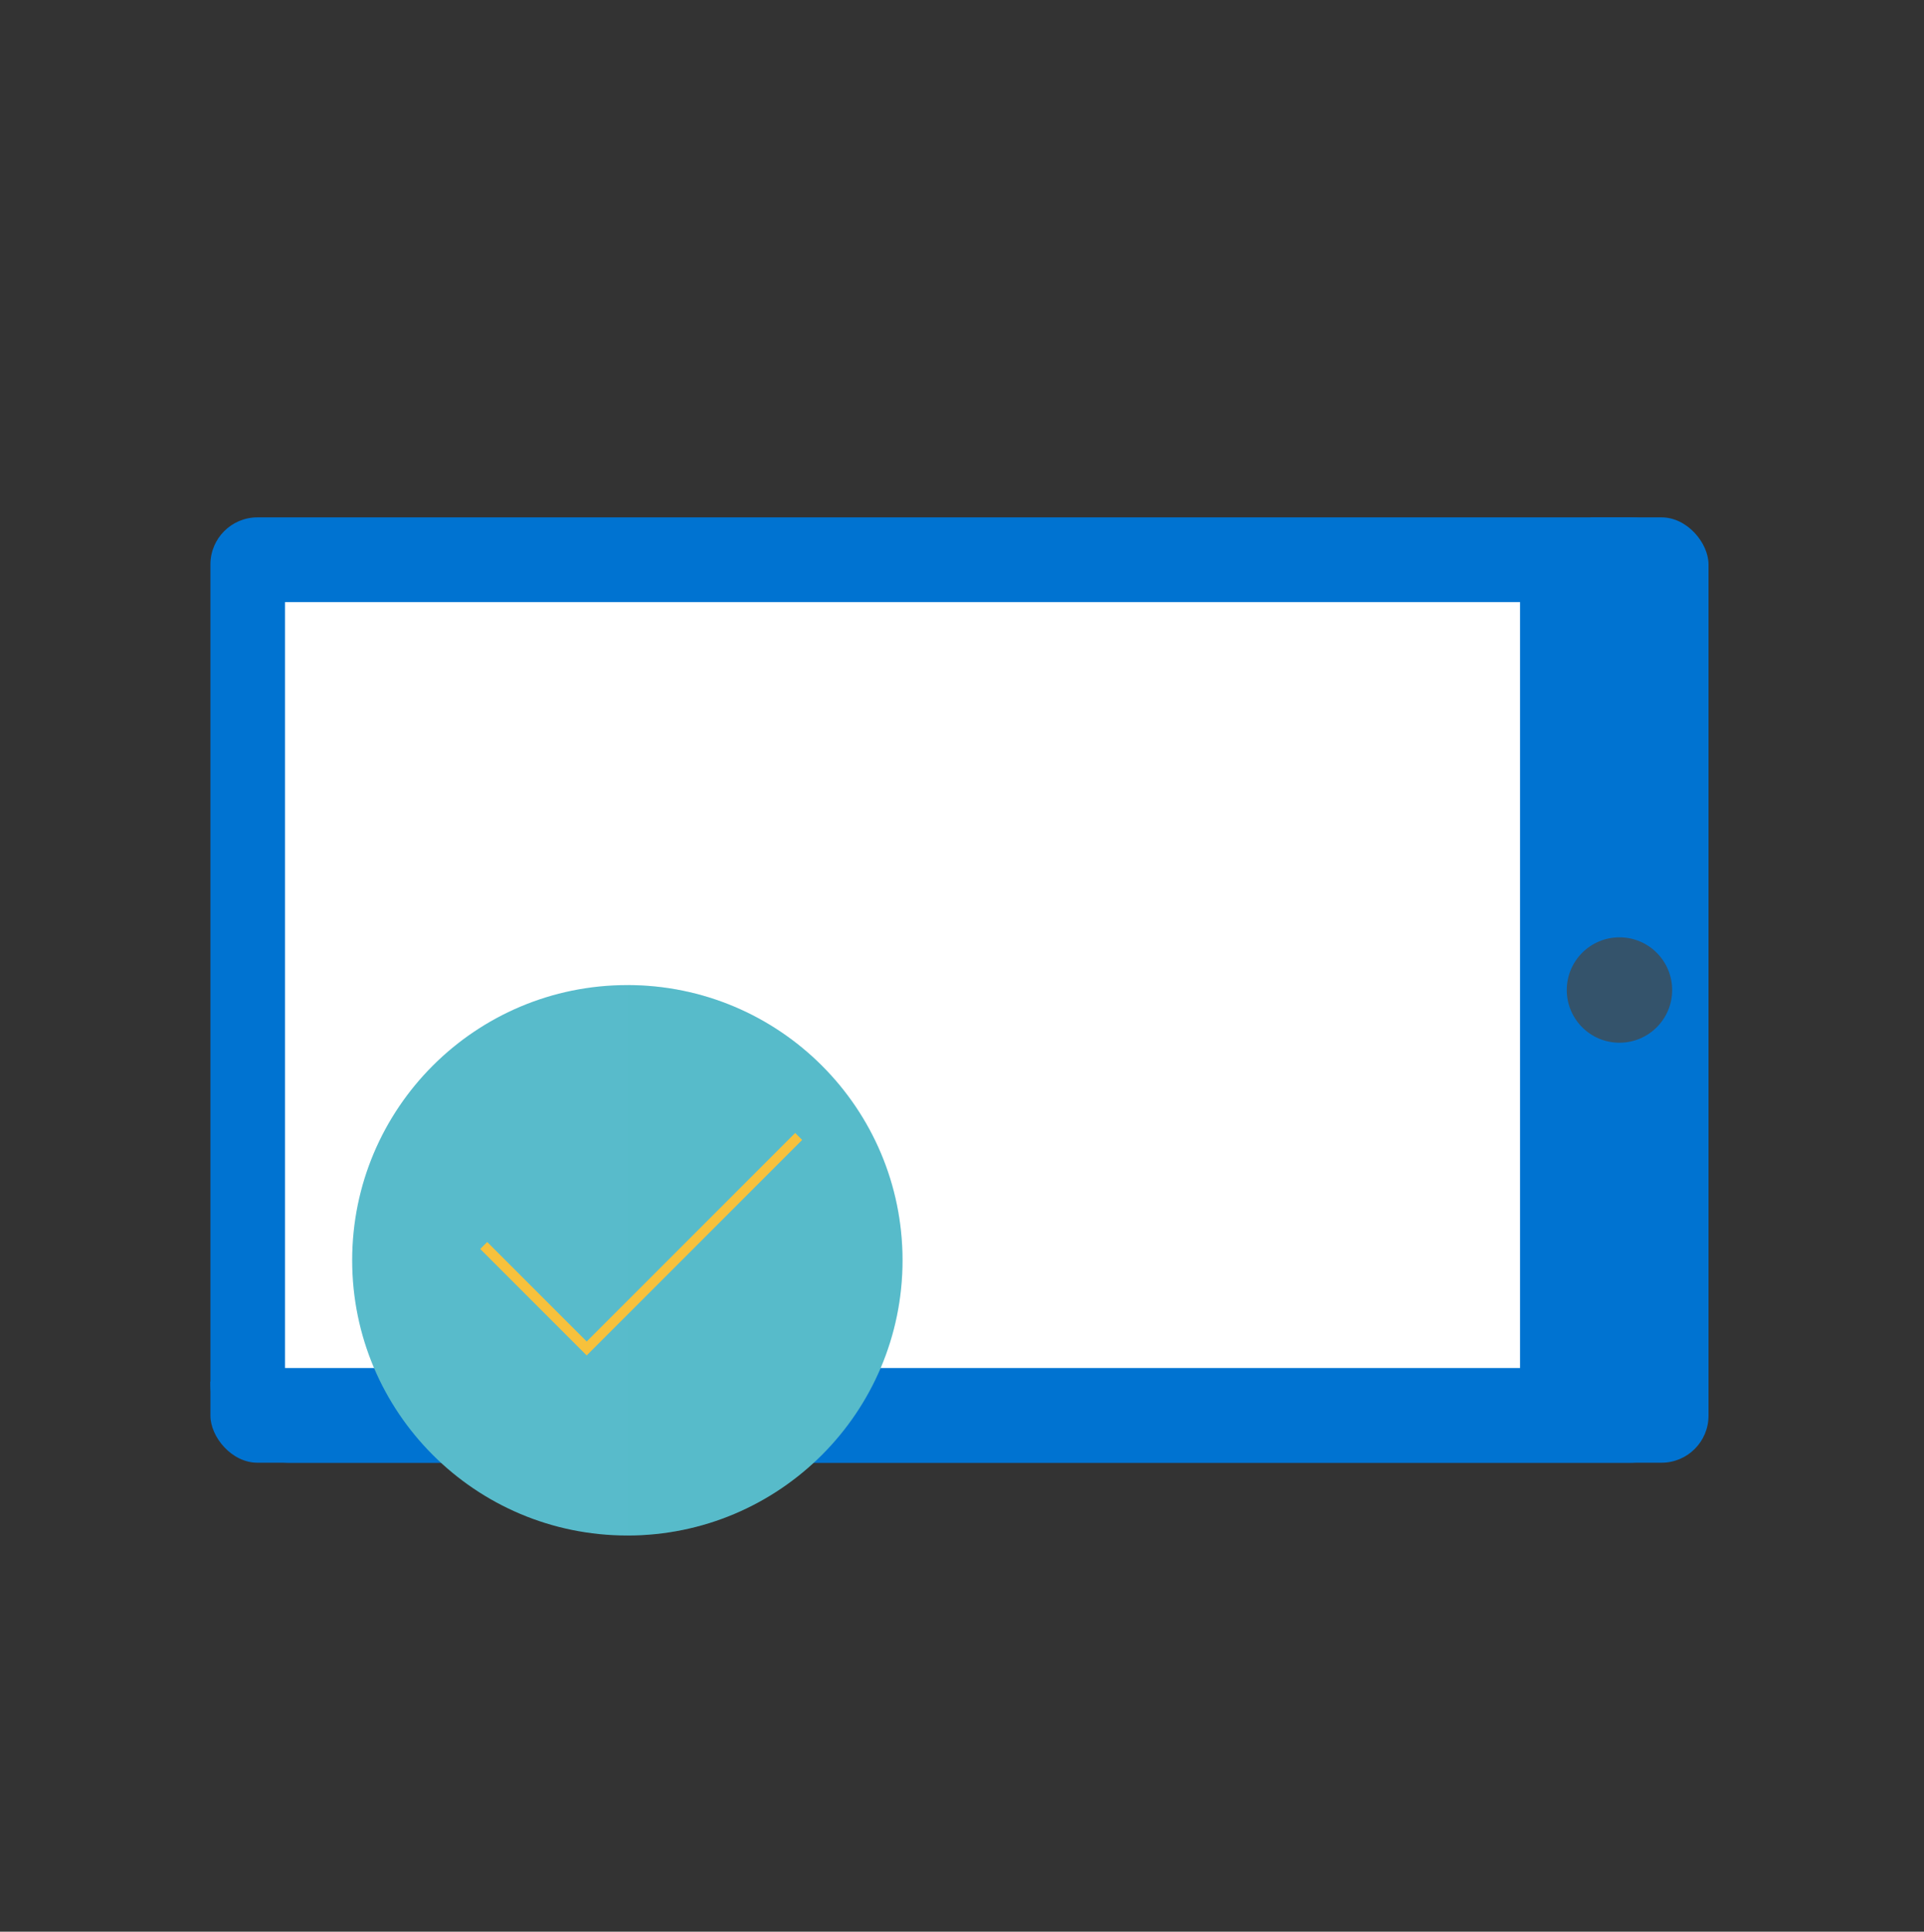 <svg xmlns="http://www.w3.org/2000/svg" viewBox="0 0 780 783"><rect x="0" y="0" width="780" height="783" fill="#333333" stroke="none"/><defs><style>      .st0 {        fill: #fff;      }      .st1, .st2 {        fill: #58bbcb;      }      .st3 {        isolation: isolate;      }      .st4 {        fill: none;        stroke: #f7c13c;        stroke-miterlimit: 10;        stroke-width: 4px;      }      .st5 {        fill: #0073d1;      }      .st2 {        mix-blend-mode: multiply;        opacity: .2;      }      .st6 {        fill: #d3d3d3;      }      .st6, .st7 {        display: none;      }      .st7 {        fill: #e2e2e2;      }      .st8 {        fill: #34536b;      }    </style></defs><g class="st3"><g id="Layer_1"><rect class="st7" x="-275.11" y="-221.81" width="1282.36" height="1250.53"></rect><rect class="st6" x="-.75" y="1.77" width="774.57" height="773.05"></rect><g><rect class="st5" x="85.31" y="209.71" width="607.33" height="383.19" rx="19.06" ry="19.06"></rect><rect class="st0" x="115.55" y="244.06" width="500.69" height="310.46"></rect><path class="st5" d="M660.5,209.71h-15.71v350.3H85.31v.76c0,17.75,14.39,32.14,32.14,32.14h543.05c17.75,0,32.14-14.39,32.14-32.14V241.85c0-17.75-14.39-32.14-32.14-32.14Z"></path><circle class="st8" cx="656.54" cy="401.3" r="21.36"></circle><circle class="st1" cx="254.33" cy="510.85" r="111.56"></circle><path class="st2" d="M254.66,399.31v223.09c61.46-.18,111.23-50.04,111.23-111.55s-49.77-111.36-111.23-111.55Z"></path><polyline class="st4" points="196.1 504.85 237.84 546.59 323.78 460.65"></polyline></g></g></g></svg>